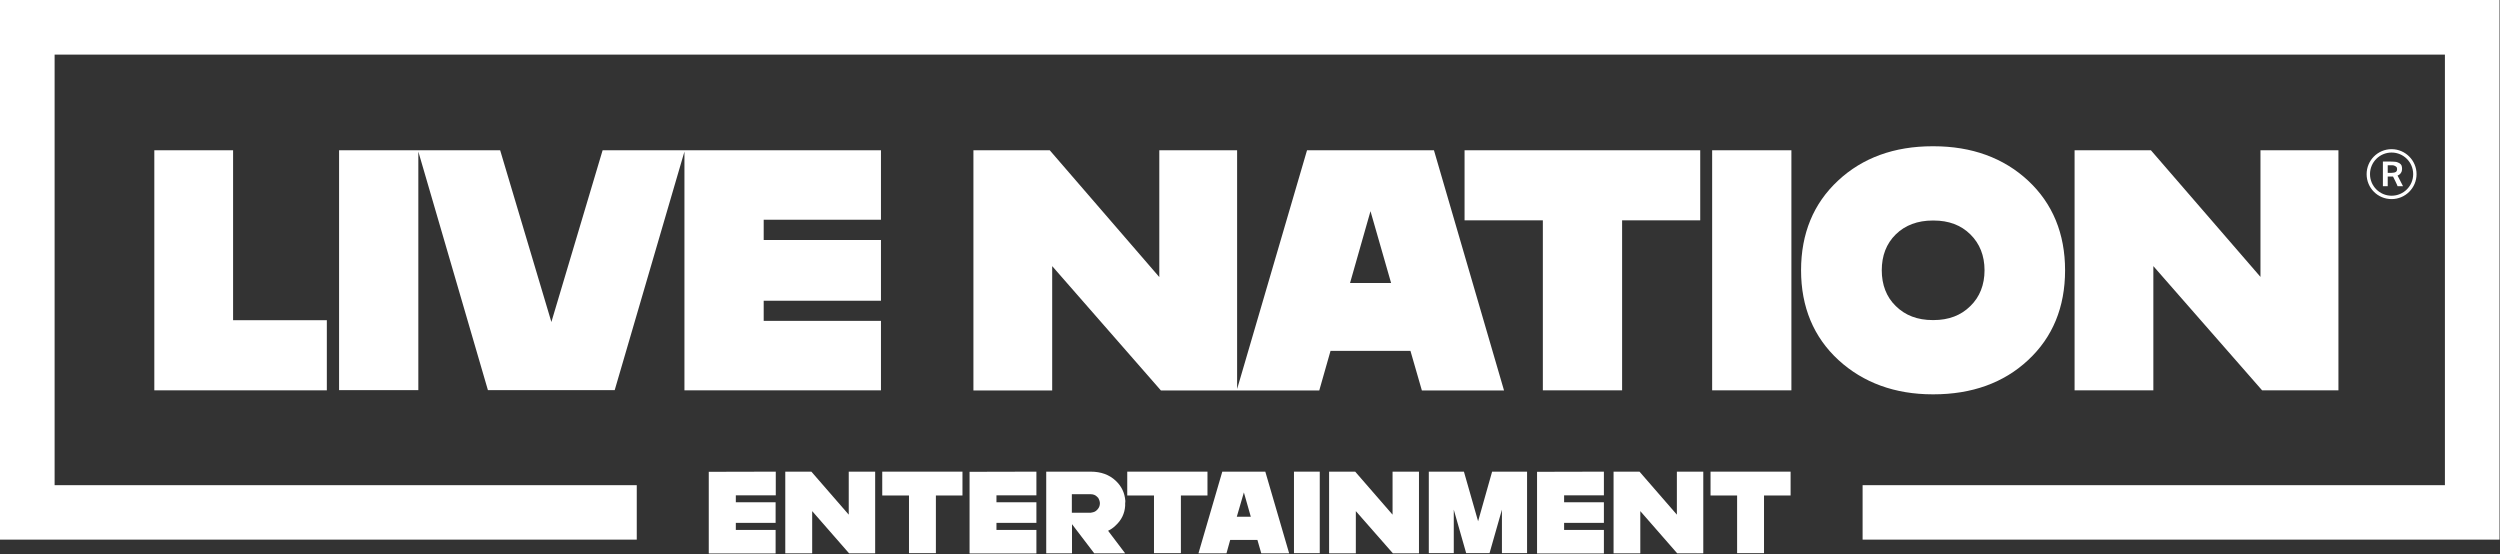 <svg version="1.2" xmlns="http://www.w3.org/2000/svg" viewBox="0 0 1552 344" width="1552" height="344"><rect x="0" y="0" width="1552" height="344" fill="#333333" stroke="none"/><style>.a{fill:#fff}</style><path fill-rule="evenodd" class="a" d="m474.1 136.4v12.6h72.8v37.7h-72.8v12.5h72.8v43.1h-122v-148.2l-43.3 148.1h-78.7l-43.2-148.1v148.1h-49.2v-148.9h100l31.8 106.6 31.8-106.6h172.8v43.1zm-329.4 62.4h58.2v43.5h-107.1v-149h48.9zm745.5-105.5l43.5 149.1h-51l-7.1-24.6h-49.6l-7 24.6h-98.3l-67.5-77.2v77.2h-48.9v-149.1h47.4l68 78.7v-78.7h48.3v148.2l43.4-148.2c0 0 78.7 0 78.8 0zm-26.6 82.4l-12.8-44.6-12.7 44.6c0 0 25.4 0 25.5 0zm45.6-82.4h146.3v43.5h-48.5v105.5h-49.2v-105.5h-48.6zm153.7 0h49.2v149h-49.2zm219.1 74.5c0 22.9-7.7 41.6-23 55.8-15.1 14.1-34.9 21.2-58.7 21.2h-0.5c-23.4 0-43.1-7.2-58.5-21.3-15.4-14.2-23.2-32.9-23.2-55.7 0-22.8 7.7-41.5 23-55.7 15.1-14.1 34.8-21.3 58.6-21.3h0.6c23.8 0 43.5 7.2 58.7 21.3 15.3 14.2 23 33 23 55.7zm-50 0c0-9.1-3-16.6-8.8-22.3q-8.7-8.6-22.8-8.6h-0.6c-9.3 0-17.1 2.9-22.9 8.6-5.9 5.8-8.7 13.3-8.7 22.3 0 9 2.9 16.6 8.7 22.2q8.8 8.7 22.9 8.7h0.6c9.3 0 17-2.9 22.8-8.7 5.8-5.6 8.8-13.2 8.8-22.2zm171.3-74.5h48.4v149h-47.4l-67.5-77.1v77.1h-48.9v-149h47.4l68 78.6z"/><path fill-rule="evenodd" class="a" d="m1482.3 109.6v6h-3v-15.3h5c1.2 0 2.3 0.1 3.2 0.2 0.8 0.2 1.6 0.5 2.2 0.9 0.6 0.4 0.9 0.8 1.2 1.4q0.3 0.9 0.3 2.1c0 0.9-0.2 1.7-0.7 2.4-0.4 0.7-1.1 1.3-2.1 1.7l3.4 6.6h-3.4c0.2 0-2.8-6-2.8-6zm0-7v4.7h2.4c1.2 0 2-0.2 2.7-0.6 0.5-0.4 0.7-0.9 0.7-1.7 0-0.4-0.1-0.8-0.2-1.1-0.2-0.3-0.5-0.5-0.8-0.7-0.4-0.2-0.7-0.4-1.1-0.5-0.4-0.1-0.9-0.1-1.5-0.1z"/><path fill-rule="evenodd" class="a" d="m1484.7 123.6c-8.6 0-15.5-6.9-15.5-15.5 0-8.5 6.9-15.5 15.5-15.5 8.5 0 15.5 7 15.5 15.5 0 8.6-7 15.5-15.5 15.5zm13.4-15.5c0-7.4-6-13.4-13.4-13.4-7.4 0-13.4 6-13.4 13.4 0 7.4 6 13.4 13.4 13.4 7.4 0 13.4-6 13.4-13.4z"/><path class="a" d="m1517.8 0h-1483.9-33.9v33.9 267.3 33.8h33.9 361.4v-33.8h-361.4v-267.3h1483.9v267.3h-361.5v33.8h361.5 33.9v-33.8-267.3-33.9z"/><path class="a" d="m481.6 292.8v14.7h-24.8v4.3h24.7v12.8h-24.7v4.4h24.7v14.6h-41.5v-50.7z"/><path class="a" d="m543.3 292.8v50.7h-16.2l-22.9-26.2v26.2h-16.7v-50.7h16.2l23.2 26.7v-26.7z"/><path class="a" d="m547.7 292.8h49.8v14.8h-16.5v35.8h-16.7v-35.8h-16.6z"/><path class="a" d="m643.4 292.8v14.7h-24.8v4.3h24.8v12.8h-24.8v4.4h24.8v14.6h-41.5v-50.7z"/><path fill-rule="evenodd" class="a" d="m698.5 312.4v1.6c-0.3 4.8-2.3 8.9-5.9 12.2-1.4 1.4-3 2.5-4.7 3.3l10.6 14h-19.2l-13.8-18.1v18.1h-16v-50.7h27.6q9.6 0 15.6 5.7c3.6 3.4 5.5 7.5 5.9 12.3v0.7q-0.1 0.4-0.1 0.9zm-33.1-5.6v11.5h11.5c0.3 0 0.5 0 0.7-0.1 1.4-0.2 2.5-0.6 3.5-1.7 0.2-0.2 0.4-0.4 0.6-0.7q1-1.3 1.1-3v-0.7c-0.1-1.1-0.5-2.1-1-3-0.3-0.2-0.5-0.5-0.7-0.7-1.1-1.1-2.4-1.6-4.1-1.6z"/><path class="a" d="m699.8 292.8h49.8v14.8h-16.5v35.8h-16.7v-35.8h-16.6z"/><path fill-rule="evenodd" class="a" d="m785.5 292.8l14.8 50.7h-17.3l-2.4-8.3h-16.9l-2.3 8.3h-17.4l14.8-50.7zm-9 28l-4.3-15.1-4.4 15.1z"/><path class="a" d="m819.3 292.8v50.6h-16v-50.6z"/><path class="a" d="m880.9 292.8v50.7h-16.2l-23-26.2v26.2h-16.6v-50.7h16.2l23.2 26.7v-26.7z"/><path class="a" d="m948 292.8v50.6h-15.6v-27l-7.7 27h-14.5l-7.7-27v27h-15.5v-50.6h8.9 12.9l8.8 30.8 8.7-30.8h13c0 0 8.8 0 8.7 0z"/><path class="a" d="m995.7 292.8v14.7h-24.7v4.3h24.7v12.8h-24.7v4.4h24.7v14.6h-41.5v-50.7z"/><path class="a" d="m1057.4 292.8v50.7h-16.2l-22.9-26.2v26.2h-16.6v-50.7h16.1l23.2 26.7v-26.7z"/><path class="a" d="m1061.9 292.8h49.7v14.8h-16.5v35.8h-16.7v-35.8h-16.5z"/></svg>